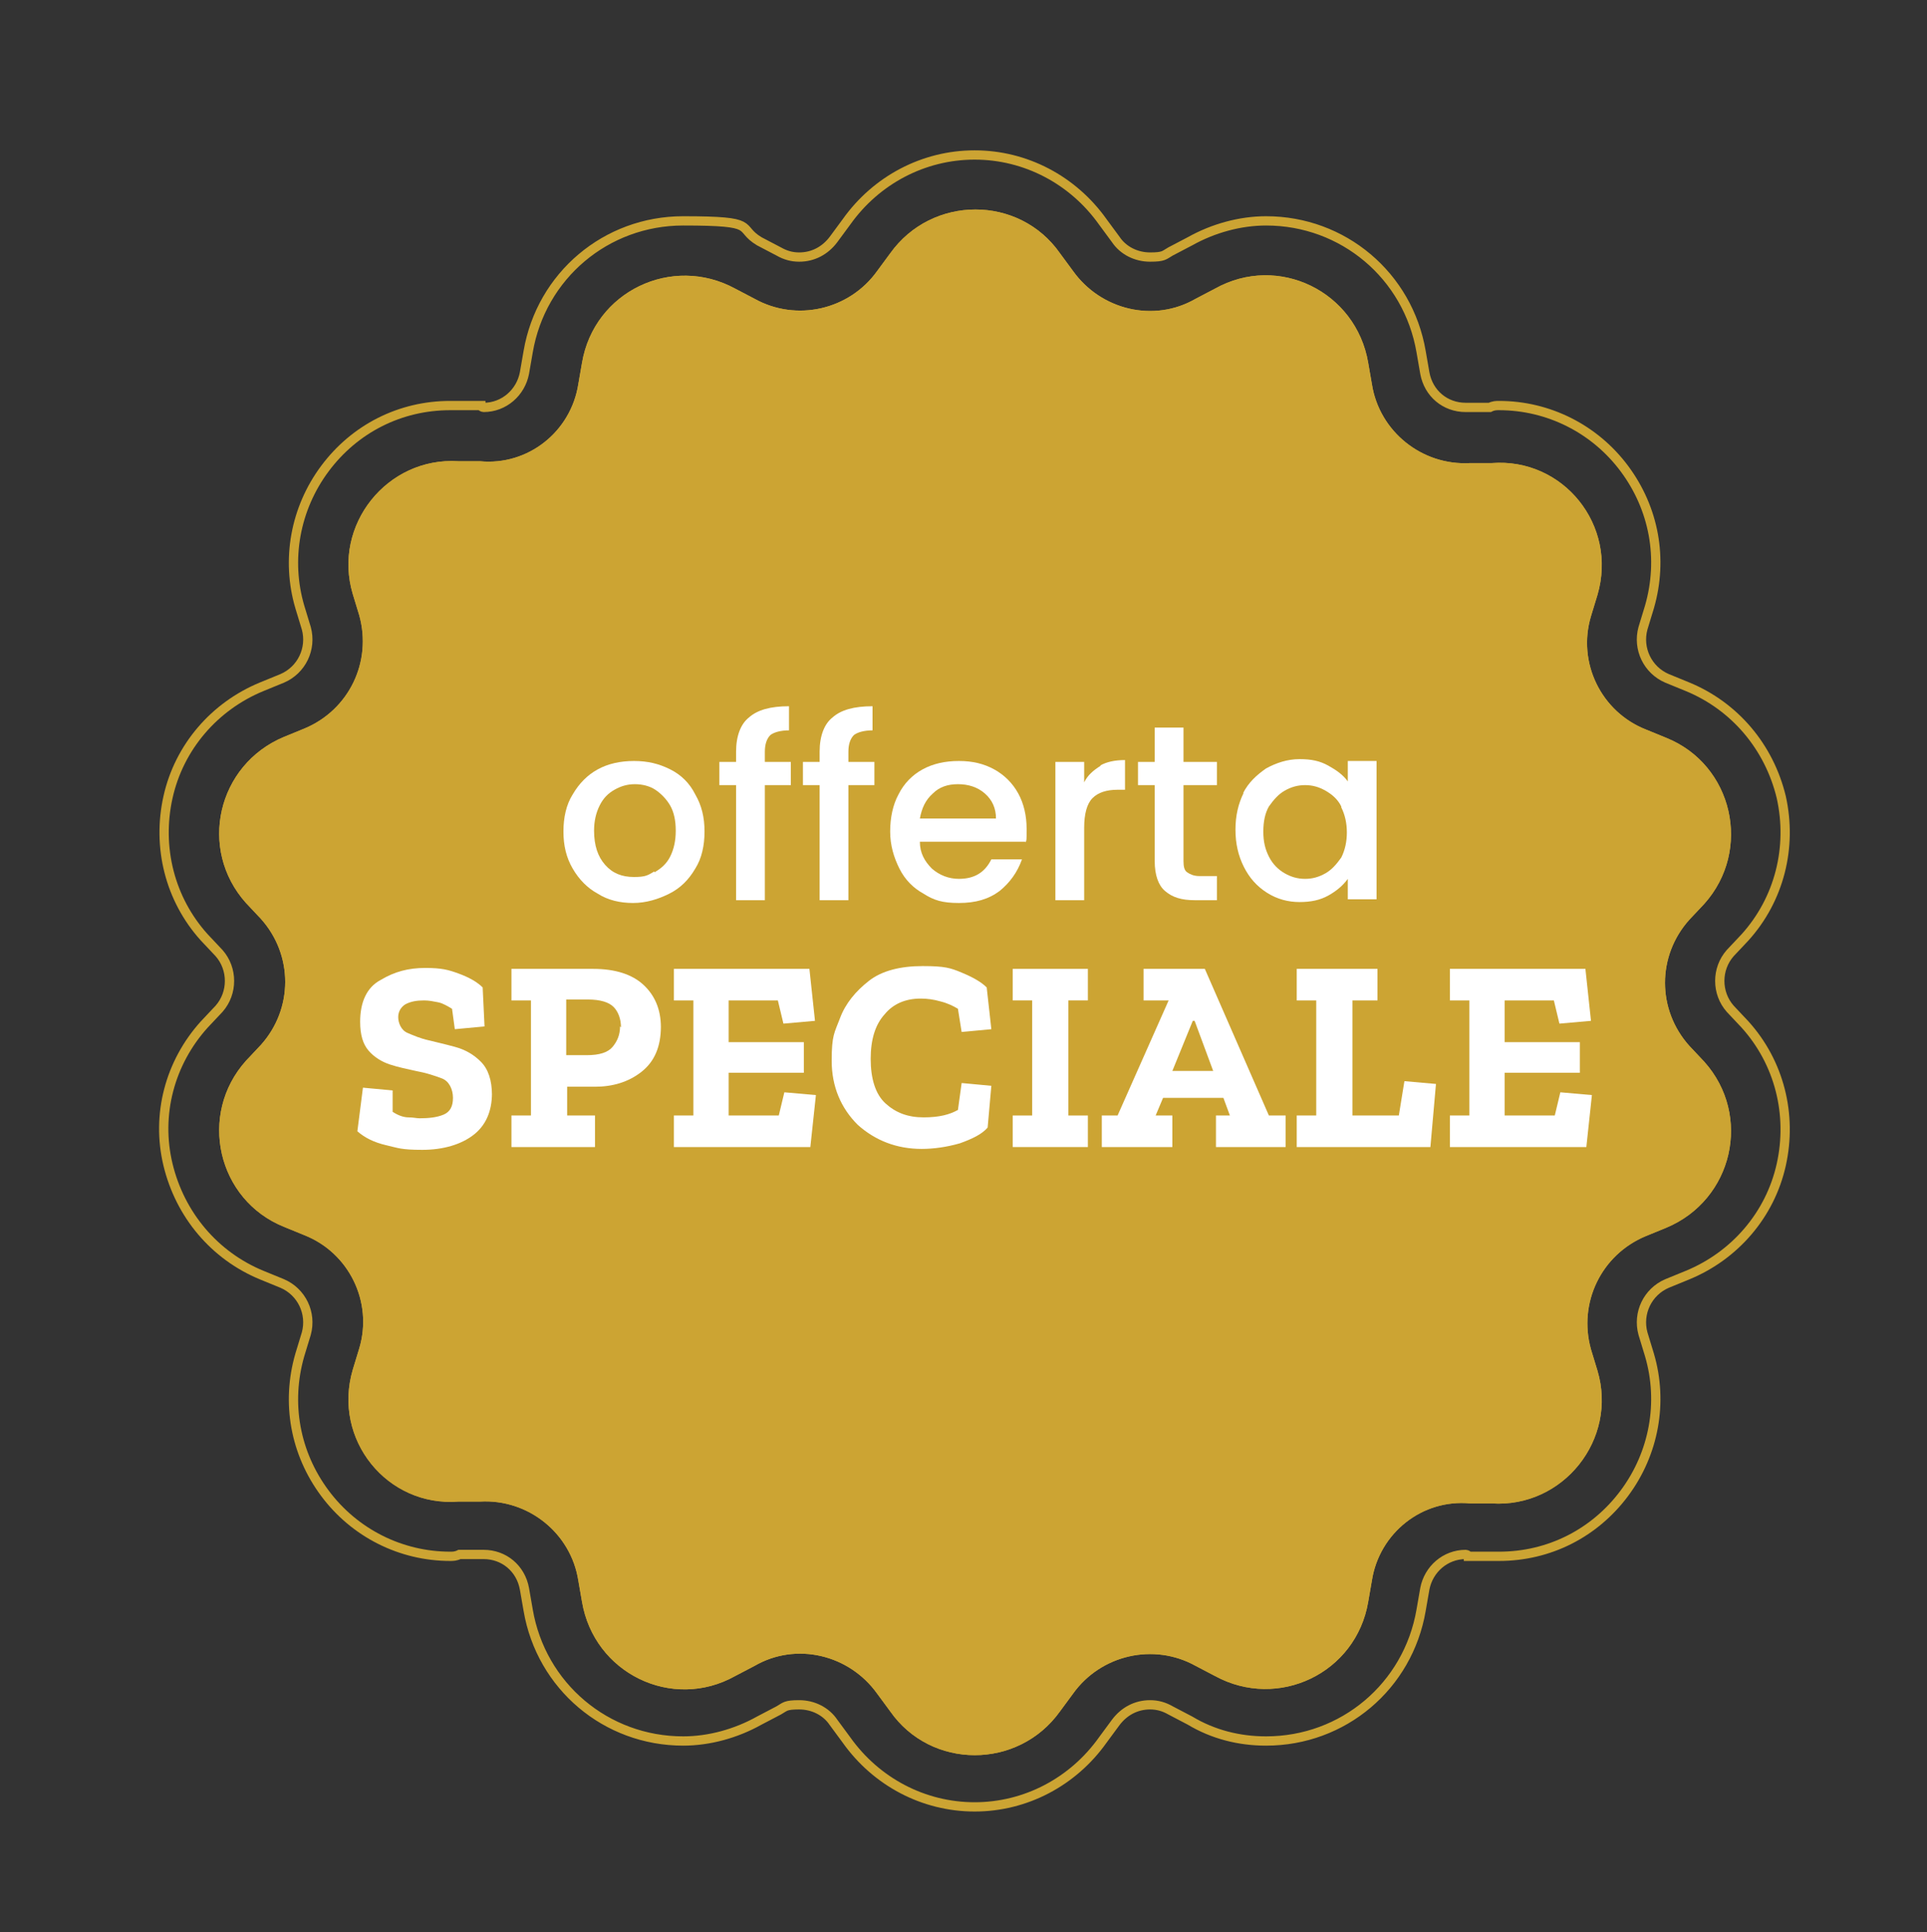 <?xml version="1.0" encoding="UTF-8"?>
<svg id="Livello_1" xmlns="http://www.w3.org/2000/svg" version="1.1" viewBox="0 0 207.6 208.2">
  <rect x="0" y="0" width="207.6" height="208.2" fill="#333333" stroke="none"/>
  <!-- Generator: Adobe Illustrator 29.5.1, SVG Export Plug-In . SVG Version: 2.1.0 Build 141)  -->
  <defs>
    <style>
      .st0 {
        fill: #cca433;
      }

      .st1 {
        fill: #fff;
      }

      .st2 {
        fill: none;
        stroke: #cca433;
        stroke-miterlimit: 10;
      }
    </style>
  </defs>
  <path class="st0" d="M114.2,27.3l1.4,1.9c3,4.2,8.7,5.6,13.2,3l2.1-1.1c6.8-3.8,15.2.3,16.5,8l.4,2.3c.8,5.1,5.4,8.8,10.6,8.5h2.3c7.7-.6,13.6,6.7,11.4,14.2l-.7,2.3c-1.5,5,1.1,10.3,5.9,12.2l2.2.9c7.2,2.9,9.3,12.1,4.1,17.9l-1.6,1.7c-3.5,3.9-3.5,9.7,0,13.6l1.6,1.7c5.2,5.8,3.1,14.9-4.1,17.9l-2.2.9c-4.8,2-7.3,7.2-5.9,12.2l.7,2.3c2.2,7.4-3.7,14.8-11.4,14.3h-2.3c-5.2-.5-9.8,3.2-10.6,8.3l-.4,2.3c-1.3,7.7-9.7,11.7-16.5,8l-2.1-1.1c-4.5-2.5-10.2-1.2-13.2,3l-1.4,1.9c-4.5,6.3-13.9,6.3-18.3,0l-1.4-1.9c-3-4.2-8.7-5.6-13.2-3l-2.1,1.1c-6.8,3.8-15.2-.3-16.5-8l-.4-2.3c-.8-5.1-5.4-8.8-10.6-8.5h-2.3c-7.7.6-13.6-6.7-11.4-14.2l.7-2.3c1.5-5-1.1-10.3-5.9-12.2l-2.2-.9c-7.2-2.9-9.3-12.1-4.1-17.9l1.6-1.7c3.5-3.9,3.5-9.7,0-13.6l-1.6-1.7c-5.2-5.8-3.1-14.9,4.1-17.9l2.2-.9c4.8-2,7.3-7.2,5.9-12.2l-.7-2.3c-2.2-7.4,3.7-14.8,11.4-14.3h2.3c5.2.5,9.8-3.2,10.6-8.3l.4-2.3c1.3-7.7,9.7-11.7,16.5-8l2.1,1.1c4.5,2.5,10.2,1.2,13.2-3l1.4-1.9c4.5-6.3,13.9-6.3,18.3,0Z"/>
  <path class="st2" d="M105,194.7c-5.5,0-10.6-2.7-13.8-7.2l-1.4-1.9c-.8-1.2-2.2-1.9-3.7-1.9s-1.5.2-2.2.6l-2.1,1.1c-2.5,1.4-5.4,2.2-8.2,2.2-8.3,0-15.3-5.9-16.7-14.1l-.4-2.3c-.4-2.2-2.2-3.7-4.4-3.7s-.2,0-.3,0h-2.3c-.4.2-.7.2-1,.2-5.3,0-10.3-2.5-13.5-6.8-3.2-4.3-4.2-9.7-2.7-14.9l.7-2.3c.6-2.2-.5-4.5-2.6-5.4l-2.2-.9c-5.1-2.1-8.8-6.5-10.1-11.9s.2-11,3.9-15.1l1.6-1.7c1.5-1.7,1.5-4.3,0-6l-1.6-1.7c-3.7-4.1-5.1-9.7-3.9-15.1s5-9.8,10.1-11.9l2.2-.9c2.1-.9,3.2-3.2,2.6-5.4l-.7-2.3c-1.5-5.1-.5-10.6,2.7-14.9,3.2-4.3,8.1-6.8,13.5-6.8s.7,0,1,0h2.3c0,.1.2.2.3.2,2.2,0,4-1.6,4.4-3.7l.4-2.3c1.4-8.2,8.4-14.1,16.7-14.1s5.7.7,8.2,2.2l2.1,1.1c.7.4,1.4.6,2.2.6,1.5,0,2.8-.7,3.7-1.9l1.4-1.9c3.2-4.5,8.3-7.2,13.8-7.2s10.6,2.7,13.8,7.2l1.4,1.9c.8,1.2,2.2,1.9,3.7,1.9s1.5-.2,2.2-.6l2.1-1.1c2.5-1.4,5.4-2.2,8.2-2.2,8.3,0,15.3,5.9,16.7,14.1l.4,2.3c.4,2.2,2.2,3.7,4.4,3.7s.2,0,.3,0h2.3c.4-.2.7-.2,1-.2,5.3,0,10.3,2.5,13.5,6.8,3.2,4.3,4.2,9.7,2.7,14.9l-.7,2.3c-.6,2.2.5,4.5,2.6,5.4l2.2.9c5.1,2.1,8.8,6.5,10.1,11.9,1.2,5.4-.2,11-3.9,15.1l-1.6,1.7c-1.5,1.7-1.5,4.3,0,6l1.6,1.7c3.7,4.1,5.1,9.7,3.9,15.1-1.2,5.4-5,9.8-10.1,11.9l-2.2.9c-2.1.9-3.2,3.2-2.6,5.4l.7,2.3c1.5,5.1.5,10.6-2.7,14.9-3.2,4.3-8.1,6.8-13.5,6.8-.3,0-.7,0-1,0h-2.3c0-.1-.2-.2-.3-.2-2.2,0-4,1.6-4.4,3.7l-.4,2.3c-1.4,8.2-8.4,14.1-16.7,14.1-2.9,0-5.7-.7-8.2-2.2l-2.1-1.1c-.7-.4-1.4-.6-2.2-.6-1.5,0-2.8.7-3.7,1.9l-1.4,1.9c-3.2,4.5-8.3,7.2-13.8,7.2Z"/>
  <path class="st0" d="M114.2,27.3l1.4,1.9c3,4.2,8.7,5.6,13.2,3l2.1-1.1c6.8-3.8,15.2.3,16.5,8l.4,2.3c.8,5.1,5.4,8.8,10.6,8.5h2.3c7.7-.6,13.6,6.7,11.4,14.2l-.7,2.3c-1.5,5,1.1,10.3,5.9,12.2l2.2.9c7.2,2.9,9.3,12.1,4.1,17.9l-1.6,1.7c-3.5,3.9-3.5,9.7,0,13.6l1.6,1.7c5.2,5.8,3.1,14.9-4.1,17.9l-2.2.9c-4.8,2-7.3,7.2-5.9,12.2l.7,2.3c2.2,7.4-3.7,14.8-11.4,14.3h-2.3c-5.2-.5-9.8,3.2-10.6,8.3l-.4,2.3c-1.3,7.7-9.7,11.7-16.5,8l-2.1-1.1c-4.5-2.5-10.2-1.2-13.2,3l-1.4,1.9c-4.5,6.3-13.9,6.3-18.3,0l-1.4-1.9c-3-4.2-8.7-5.6-13.2-3l-2.1,1.1c-6.8,3.8-15.2-.3-16.5-8l-.4-2.3c-.8-5.1-5.4-8.8-10.6-8.5h-2.3c-7.7.6-13.6-6.7-11.4-14.2l.7-2.3c1.5-5-1.1-10.3-5.9-12.2l-2.2-.9c-7.2-2.9-9.3-12.1-4.1-17.9l1.6-1.7c3.5-3.9,3.5-9.7,0-13.6l-1.6-1.7c-5.2-5.8-3.1-14.9,4.1-17.9l2.2-.9c4.8-2,7.3-7.2,5.9-12.2l-.7-2.3c-2.2-7.4,3.7-14.8,11.4-14.3h2.3c5.2.5,9.8-3.2,10.6-8.3l.4-2.3c1.3-7.7,9.7-11.7,16.5-8l2.1,1.1c4.5,2.5,10.2,1.2,13.2-3l1.4-1.9c4.5-6.3,13.9-6.3,18.3,0Z"/>
  <g>
    <path class="st1" d="M64.4,96.3c-1.1-.6-2-1.5-2.7-2.7s-1-2.5-1-4,.3-2.9,1-4c.7-1.2,1.6-2.1,2.7-2.7s2.4-.9,3.9-.9,2.7.3,3.9.9c1.2.6,2.1,1.5,2.7,2.7.7,1.2,1,2.5,1,4s-.3,2.9-1,4c-.7,1.2-1.6,2.1-2.8,2.7-1.2.6-2.5,1-3.9,1s-2.7-.3-3.8-1ZM70.5,94c.7-.4,1.3-.9,1.7-1.7.4-.8.6-1.7.6-2.8s-.2-2-.6-2.7-1-1.3-1.6-1.7-1.4-.6-2.2-.6-1.5.2-2.2.6c-.7.4-1.2.9-1.6,1.7s-.6,1.7-.6,2.7c0,1.6.4,2.8,1.2,3.7.8.9,1.8,1.3,3.1,1.3s1.5-.2,2.2-.6Z"/>
    <path class="st1" d="M85.2,84.6h-2.8v12.4h-3.1v-12.4h-1.8v-2.5h1.8v-1.1c0-1.7.5-3,1.4-3.7.9-.8,2.3-1.2,4.3-1.2v2.6c-.9,0-1.6.2-2,.5-.4.4-.6,1-.6,1.8v1.1h2.8v2.5Z"/>
    <path class="st1" d="M94.2,84.6h-2.8v12.4h-3.1v-12.4h-1.8v-2.5h1.8v-1.1c0-1.7.5-3,1.4-3.7.9-.8,2.3-1.2,4.3-1.2v2.6c-.9,0-1.6.2-2,.5-.4.4-.6,1-.6,1.8v1.1h2.8v2.5Z"/>
    <path class="st1" d="M110.5,90.7h-11.4c0,1.2.5,2.1,1.3,2.9.8.7,1.8,1.1,2.9,1.1,1.7,0,2.8-.7,3.5-2.1h3.3c-.5,1.4-1.3,2.5-2.4,3.4-1.2.9-2.6,1.3-4.4,1.3s-2.7-.3-3.8-1c-1.1-.6-2-1.5-2.6-2.7-.6-1.2-1-2.5-1-4s.3-2.9.9-4c.6-1.2,1.5-2.1,2.6-2.7s2.4-.9,3.9-.9,2.7.3,3.8.9c1.1.6,2,1.5,2.6,2.6.6,1.1.9,2.4.9,3.8s0,1.1-.1,1.5ZM107.3,88.2c0-1.1-.4-2-1.2-2.7s-1.8-1-2.9-1-2,.3-2.7,1c-.8.7-1.2,1.6-1.4,2.7h8.2Z"/>
    <path class="st1" d="M118.5,82.5c.7-.4,1.6-.6,2.7-.6v3.2h-.8c-1.2,0-2.1.3-2.7.9-.6.6-.9,1.7-.9,3.2v7.8h-3.1v-14.9h3.1v2.2c.4-.8,1-1.3,1.8-1.8Z"/>
    <path class="st1" d="M127.5,84.6v8.2c0,.6.1,1,.4,1.2.3.2.7.4,1.3.4h1.9v2.6h-2.4c-1.4,0-2.4-.3-3.2-1-.7-.6-1.1-1.7-1.1-3.2v-8.2h-1.8v-2.5h1.8v-3.7h3.1v3.7h3.6v2.5h-3.6Z"/>
    <path class="st1" d="M133.9,85.5c.6-1.2,1.5-2,2.5-2.7,1.1-.6,2.3-1,3.6-1s2.2.2,3.1.7,1.6,1,2.1,1.7v-2.2h3.1v14.9h-3.1v-2.2c-.5.7-1.2,1.3-2.1,1.8-.9.5-1.9.7-3.1.7s-2.4-.3-3.5-1c-1.1-.7-1.9-1.6-2.5-2.8-.6-1.2-.9-2.5-.9-4s.3-2.8.9-4ZM144.5,86.9c-.4-.8-1-1.3-1.7-1.7-.7-.4-1.4-.6-2.2-.6s-1.5.2-2.2.6c-.7.4-1.2,1-1.7,1.7-.4.7-.6,1.6-.6,2.7s.2,1.9.6,2.7c.4.8,1,1.4,1.7,1.8.7.4,1.4.6,2.2.6s1.5-.2,2.2-.6,1.2-1,1.7-1.7c.4-.8.6-1.7.6-2.7s-.2-1.9-.6-2.7Z"/>
  </g>
  <g>
    <path class="st1" d="M53,117.8c0,2-.7,3.5-2,4.5-1.3,1-3.2,1.6-5.5,1.6s-2.6-.2-3.9-.5-2.3-.8-3.1-1.5l.6-4.7,3.2.3v2.3c.6.4,1.2.6,1.7.6.5,0,.9.1,1.2.1,1,0,1.9-.1,2.6-.4.7-.3,1-.9,1-1.8s-.4-1.8-1.2-2.1-1.7-.6-2.8-.8c-.9-.2-1.9-.4-2.8-.7-.9-.3-1.7-.8-2.3-1.5-.6-.7-.9-1.7-.9-3.1,0-2.1.7-3.7,2.2-4.5,1.5-.9,3-1.3,4.8-1.3s2.5.2,3.6.6c1.1.4,2,.9,2.6,1.5l.2,4.2-3.2.3-.3-2.2c-.5-.3-1-.6-1.5-.7s-1-.2-1.5-.2c-.8,0-1.4.1-2,.4-.5.3-.8.8-.8,1.4s.3,1.4,1,1.7c.7.3,1.4.6,2.3.8.8.2,1.7.4,2.8.7,1.1.3,2,.8,2.8,1.6.8.8,1.2,2,1.2,3.6Z"/>
    <path class="st1" d="M71.2,110.6c0,2.2-.7,3.8-2.1,4.9-1.4,1.1-3.1,1.6-5,1.6h-3v3.1h3v3.4h-9v-3.4h2.1v-12.4h-2.1v-3.4h8.8c2.4,0,4.2.6,5.4,1.7,1.2,1.1,1.9,2.6,1.9,4.6ZM66.9,110.7c0-.9-.3-1.7-.8-2.2-.5-.5-1.4-.8-2.8-.8h-2.3v6h2.2c1.4,0,2.3-.3,2.8-.9.5-.6.8-1.3.8-2.2Z"/>
    <path class="st1" d="M87.4,123.6h-14.8v-3.4h2.1v-12.4h-2.1v-3.4h14.6l.6,5.6-3.4.3-.6-2.5h-5.3v4.5h8.1v3.3h-8.1v4.6h5.4l.6-2.5,3.4.3-.6,5.6Z"/>
    <path class="st1" d="M106.4,121.5c-.6.7-1.6,1.2-3,1.7-1.4.4-2.8.6-4.1.6-2.7,0-5-.9-6.9-2.6-1.8-1.8-2.8-4.1-2.8-6.9s.3-3,.9-4.6c.6-1.6,1.7-2.9,3.1-4,1.4-1.1,3.4-1.6,5.8-1.6s3,.2,4.2.7,2.1,1,2.7,1.6l.5,4.5-3.2.3-.4-2.5c-.5-.3-1.1-.6-1.9-.8-.7-.2-1.4-.3-2.1-.3-1.7,0-3,.6-3.9,1.7-1,1.1-1.5,2.7-1.5,4.8s.5,3.8,1.6,4.8,2.4,1.5,4.1,1.5,2.8-.3,3.7-.8l.4-2.9,3.2.3-.4,4.5Z"/>
    <path class="st1" d="M117.2,123.6h-8.1v-3.4h2.1v-12.4h-2.1v-3.4h8.1v3.4h-2.1v12.4h2.1v3.4Z"/>
    <path class="st1" d="M138.6,123.6h-7.6v-3.4h1.5l-.7-1.9h-6.5l-.8,1.9h1.8v3.4h-7.6v-3.4h1.7l5.5-12.4h-2.7v-3.4h6.6l6.9,15.8h1.8v3.4ZM130.7,115.4l-2-5.4h-.2l-2.2,5.4h4.3Z"/>
    <path class="st1" d="M154.1,123.6h-14.4v-3.4h2.1v-12.4h-2.1v-3.4h8.7v3.4h-2.7v12.4h5l.6-3.7,3.4.3-.6,6.8Z"/>
    <path class="st1" d="M171,123.6h-14.8v-3.4h2.1v-12.4h-2.1v-3.4h14.6l.6,5.6-3.4.3-.6-2.5h-5.3v4.5h8.1v3.3h-8.1v4.6h5.4l.6-2.5,3.4.3-.6,5.6Z"/>
  </g>
</svg>